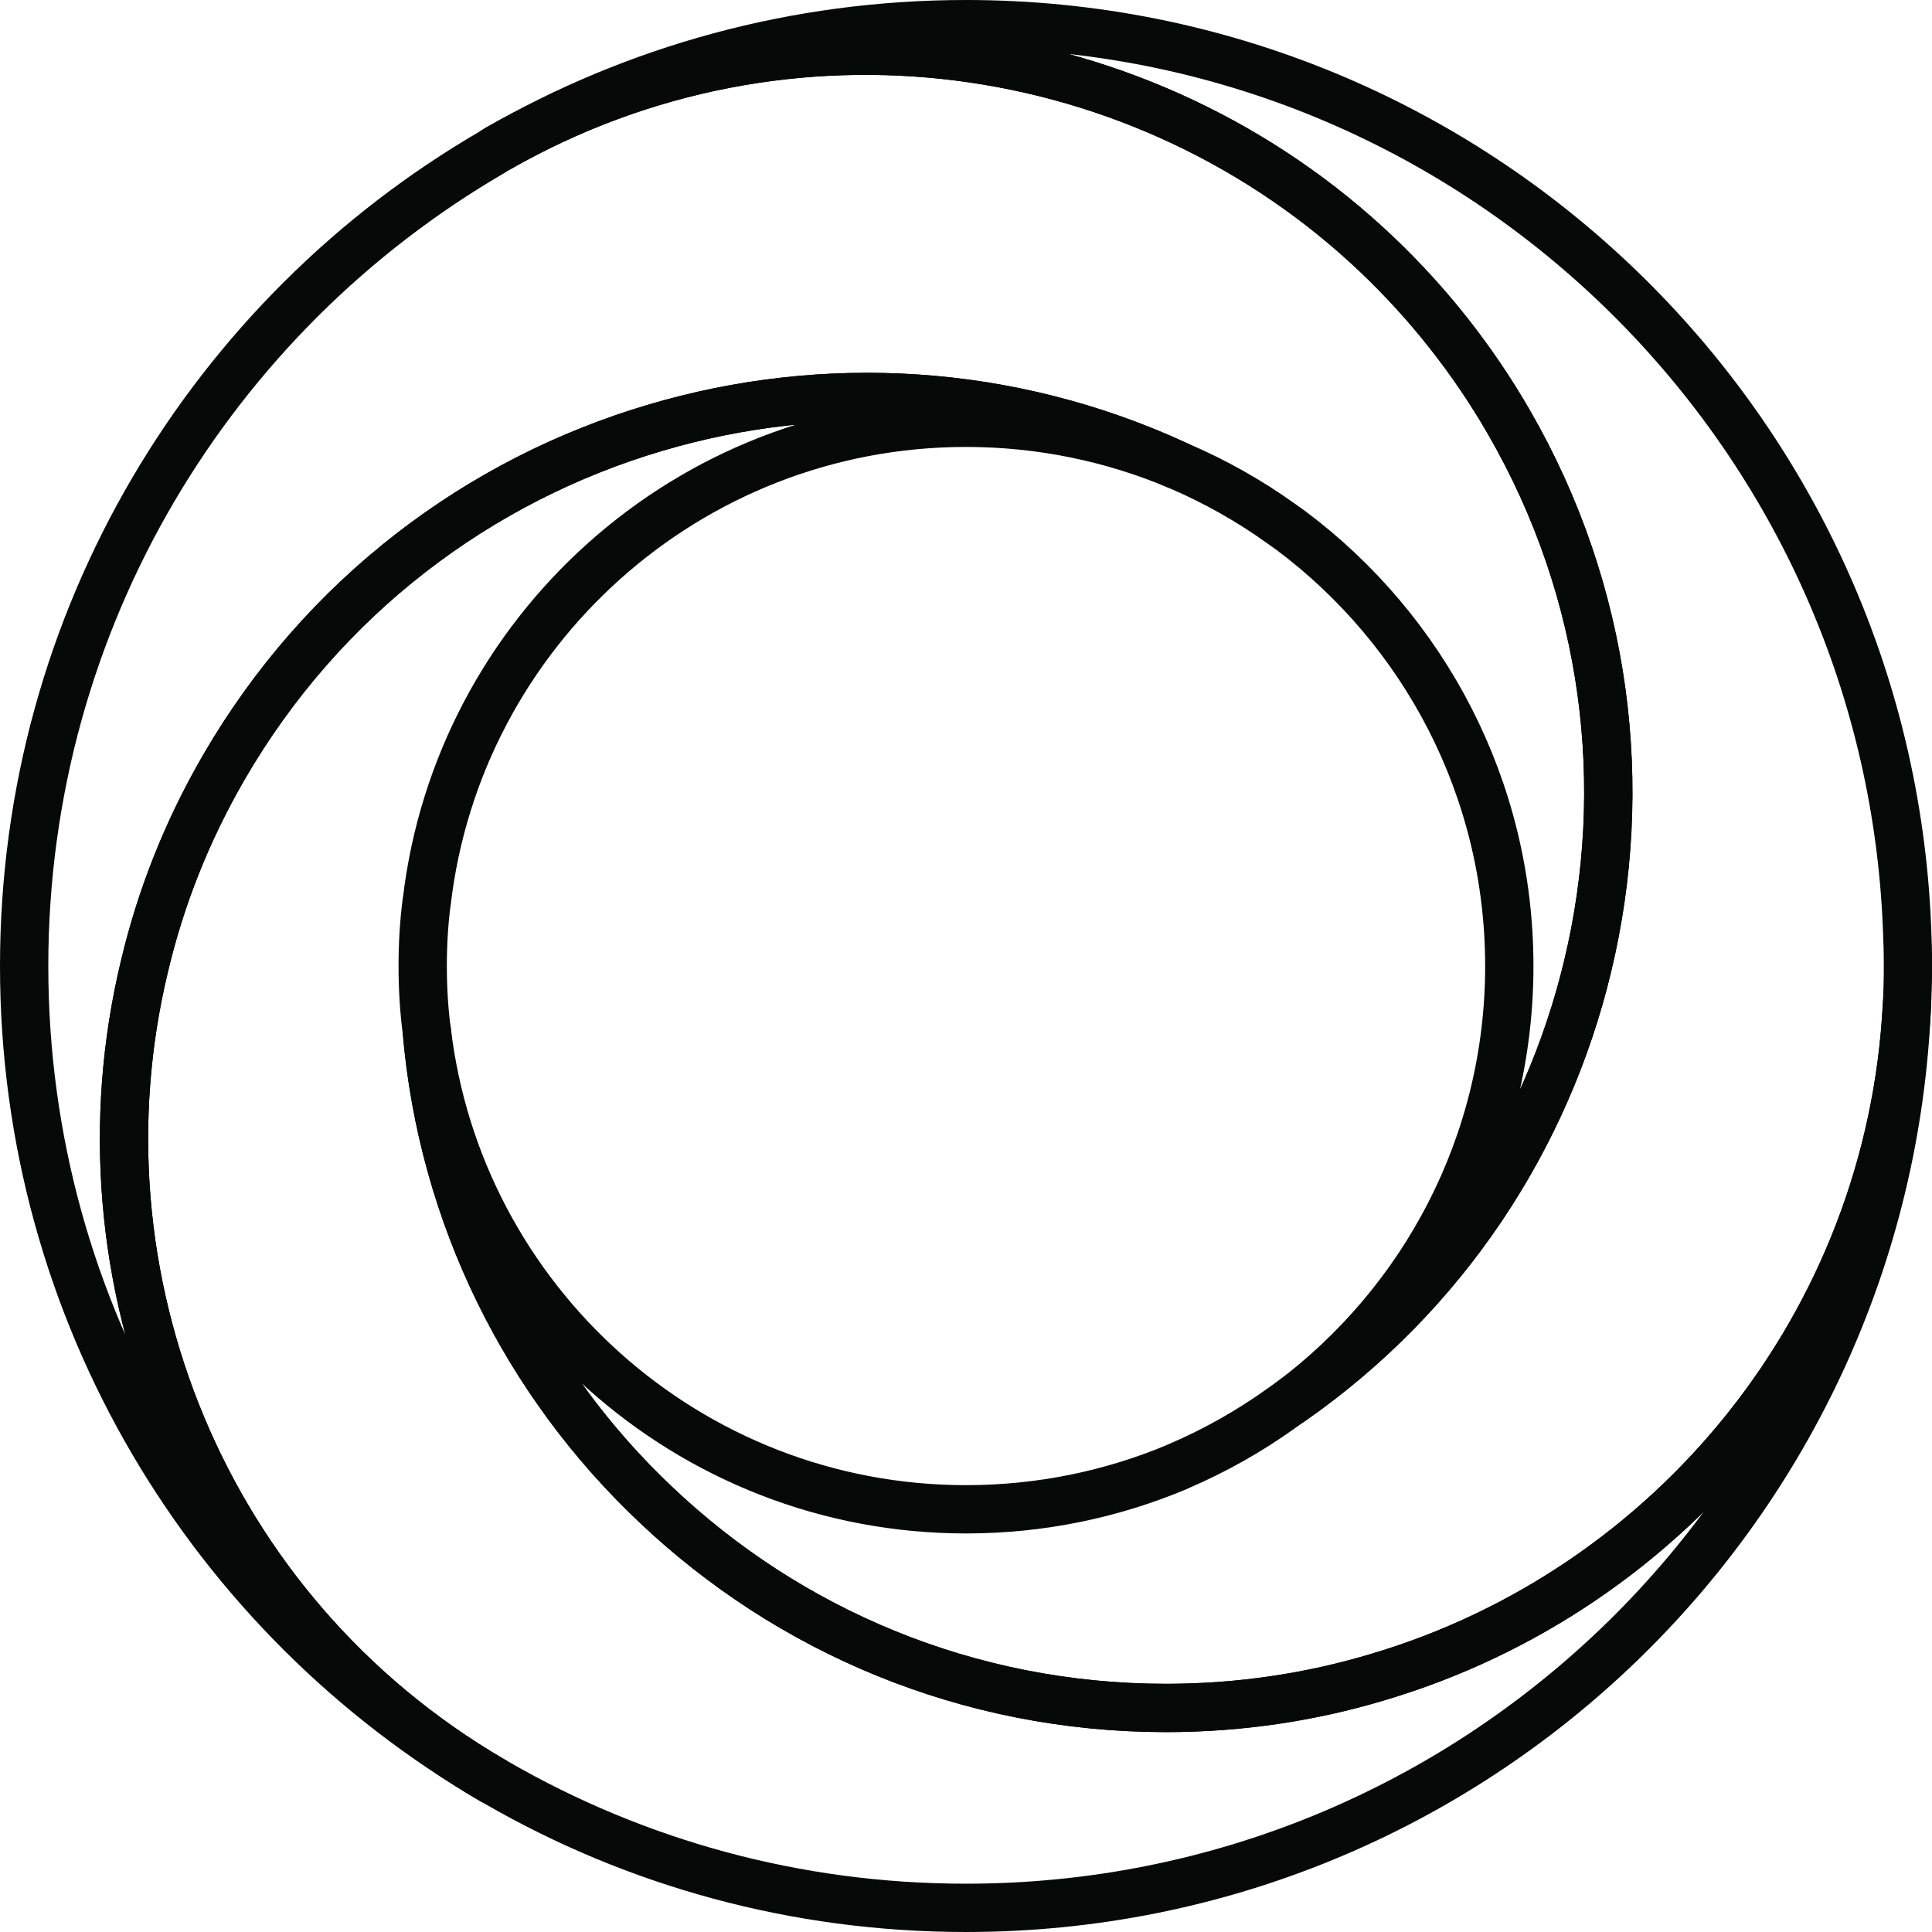 <svg width="80" height="80" viewBox="0 0 80 80" fill="none" xmlns="http://www.w3.org/2000/svg">
<g clip-path="url(#clip0_619_3129)">
<path d="M20.387 6.297C8.789 13.039 1 25.608 1 40.002C1 54.395 8.789 66.961 20.387 73.717C8.396 66.723 2.886 52.846 5.984 40.002C6.651 37.183 7.732 34.429 9.253 31.8C13.356 24.703 19.857 19.861 27.143 17.71C34.099 15.648 41.774 16.037 48.758 19.269C48.782 19.282 48.819 19.293 48.847 19.307C50.33 19.947 51.742 20.742 53.036 21.671C53.173 21.771 53.325 21.871 53.462 21.974C58.949 26.087 62.497 32.63 62.497 40.002C62.497 47.374 58.949 53.917 53.462 58.029C59.816 53.6 64.042 47.109 65.743 40.002C67.515 32.616 66.572 24.566 62.473 17.469C60.962 14.853 59.114 12.537 57.025 10.551C47.436 1.427 32.64 -0.735 20.587 6.169C20.563 6.183 20.525 6.207 20.497 6.221C20.46 6.245 20.422 6.273 20.384 6.297H20.387Z" stroke="#070808" stroke-width="2" stroke-linecap="round" stroke-linejoin="round"/>
<path d="M48.758 60.735C46.066 61.867 43.11 62.497 40.002 62.497C28.489 62.497 18.98 53.827 17.672 42.669C18.326 50.382 21.836 57.276 27.147 62.294C32.657 67.529 40.091 70.723 48.283 70.723C51.315 70.723 54.258 70.282 57.025 69.453C69.253 65.842 78.298 54.822 78.966 41.585C78.99 41.055 79.004 40.528 79.004 39.998C79.004 39.468 78.99 38.942 78.966 38.412C78.133 17.62 61.01 1 40.002 1C32.932 1 26.3 2.876 20.59 6.169C32.643 -0.738 47.439 1.427 57.025 10.547C59.114 12.537 60.962 14.85 62.473 17.465C66.576 24.562 67.519 32.612 65.743 39.998C64.046 47.105 59.816 53.597 53.462 58.026C53.325 58.126 53.173 58.226 53.036 58.329C51.738 59.258 50.331 60.053 48.847 60.693C48.823 60.707 48.785 60.718 48.758 60.731V60.735Z" stroke="#070808" stroke-width="2" stroke-linecap="round" stroke-linejoin="round"/>
<path d="M17.668 37.334C17.555 38.202 17.503 39.097 17.503 40.002C17.503 40.907 17.555 41.802 17.668 42.669C18.322 50.382 21.833 57.276 27.143 62.294C32.654 67.529 40.088 70.723 48.279 70.723C51.311 70.723 54.254 70.282 57.021 69.453C69.25 65.842 78.294 54.822 78.962 41.585C78.133 62.38 61.01 79 39.998 79C32.929 79 26.297 77.124 20.587 73.831C20.563 73.817 20.525 73.793 20.497 73.779C20.459 73.755 20.422 73.727 20.384 73.717C8.396 66.724 2.886 52.846 5.984 40.002C6.651 37.183 7.732 34.43 9.253 31.8C13.356 24.703 19.857 19.861 27.143 17.71C34.099 15.648 41.774 16.037 48.758 19.269C46.066 18.137 43.11 17.507 40.002 17.507C28.489 17.507 18.98 26.176 17.672 37.334H17.668Z" stroke="#070808" stroke-width="2" stroke-linecap="round" stroke-linejoin="round"/>
</g>
<defs>
<clipPath id="clip0_619_3129">
<rect width="80" height="80" fill="white"/>
</clipPath>
</defs>
</svg>
